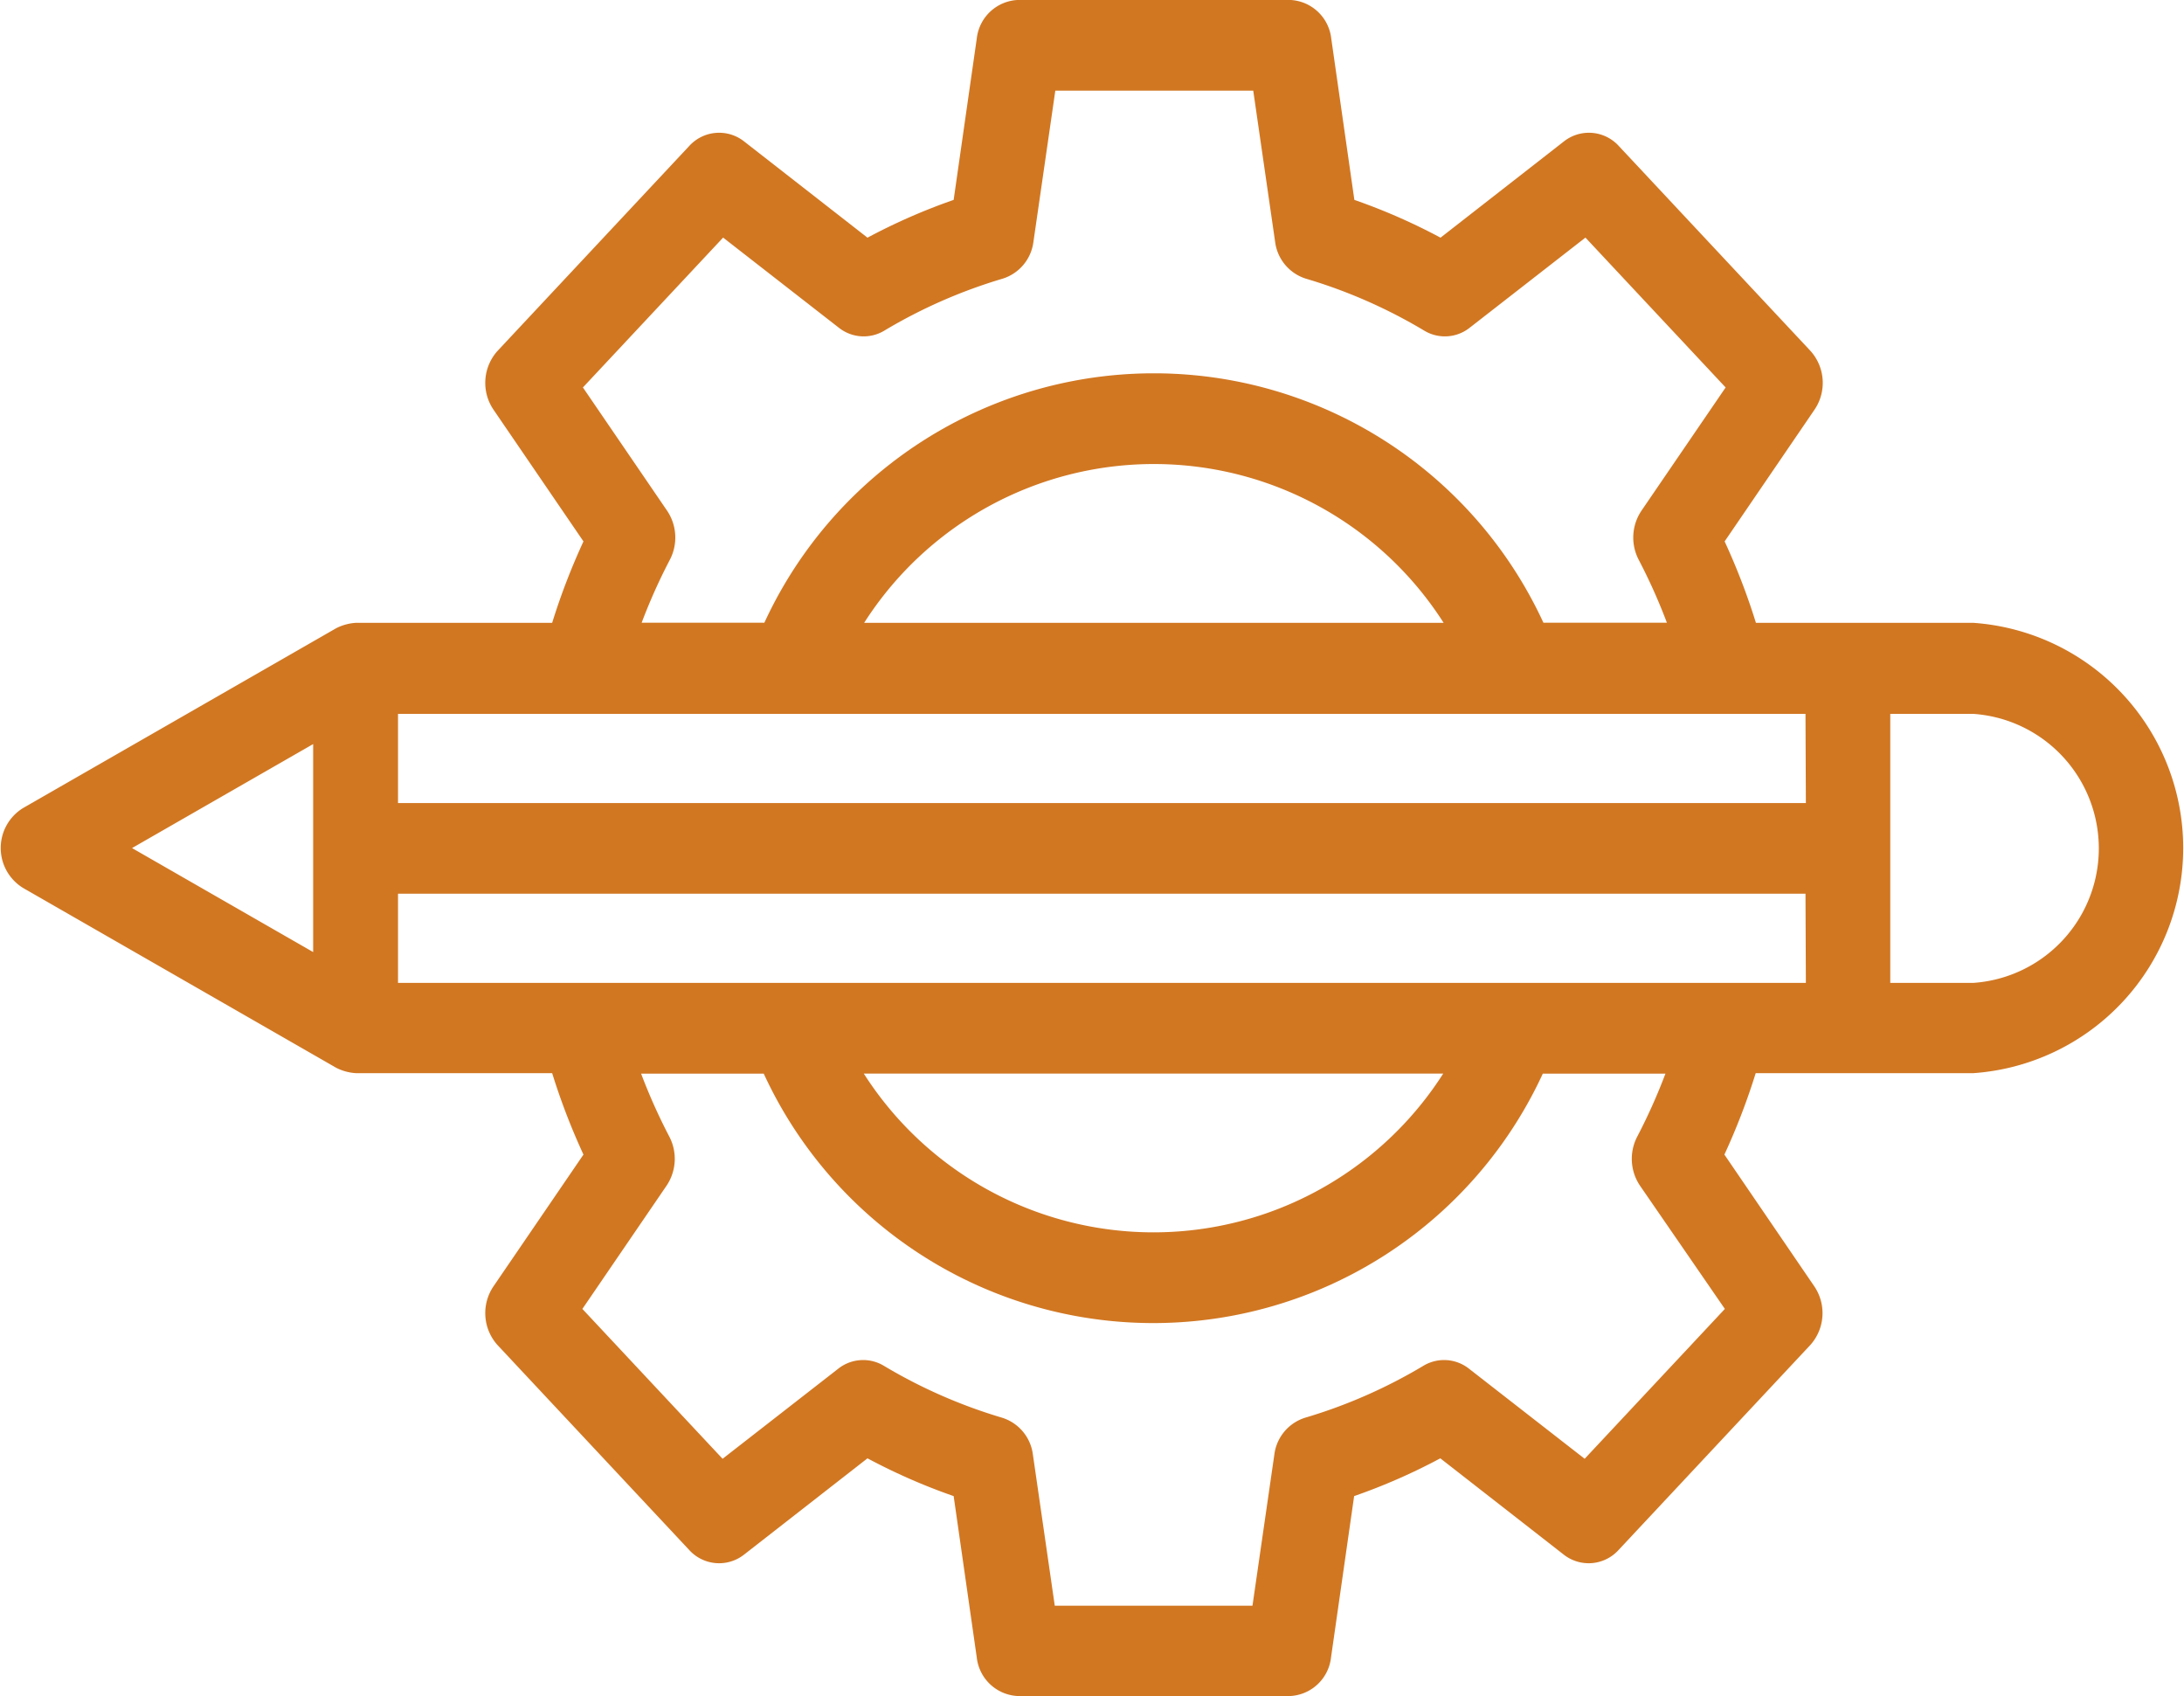 <svg xmlns="http://www.w3.org/2000/svg" width="28.336" height="22" viewBox="0 0 28.336 22">
  <path id="Path_11714" data-name="Path 11714" d="M357.478,107.806h-2.821a8.627,8.627,0,0,0-.406-1.056l1.167-1.71a.619.619,0,0,0-.055-.763l-2.485-2.656a.524.524,0,0,0-.713-.059l-1.6,1.248a7.786,7.786,0,0,0-1.118-.49l-.3-2.094a.563.563,0,0,0-.544-.5h-3.511a.563.563,0,0,0-.544.5l-.3,2.094a7.788,7.788,0,0,0-1.118.49l-1.6-1.248a.524.524,0,0,0-.713.059l-2.485,2.656a.619.619,0,0,0-.055.763l1.168,1.71a8.623,8.623,0,0,0-.406,1.056h-2.542a.649.649,0,0,0-.26.07l-4.063,2.333a.608.608,0,0,0,0,1.036l4.063,2.333a.649.649,0,0,0,.26.07h2.542a8.623,8.623,0,0,0,.406,1.056l-1.168,1.71a.619.619,0,0,0,.055.763l2.485,2.656a.524.524,0,0,0,.713.059l1.6-1.248a7.789,7.789,0,0,0,1.118.49l.3,2.094a.563.563,0,0,0,.544.5H348.6a.563.563,0,0,0,.544-.5l.3-2.094a7.787,7.787,0,0,0,1.118-.49l1.6,1.248a.524.524,0,0,0,.713-.059l2.485-2.656a.619.619,0,0,0,.055-.763l-1.167-1.71a8.622,8.622,0,0,0,.406-1.056h2.821a2.928,2.928,0,0,0,0-5.842Zm-21.54,4.271-2.35-1.349,2.35-1.349Zm3.5-7.324,1.819-1.944,1.5,1.168a.519.519,0,0,0,.593.038,6.7,6.7,0,0,1,1.533-.673.576.576,0,0,0,.4-.477l.284-1.962h2.568l.284,1.962a.576.576,0,0,0,.4.477,6.684,6.684,0,0,1,1.533.673.519.519,0,0,0,.593-.038l1.5-1.168,1.819,1.944-1.093,1.6a.623.623,0,0,0-.035.635,7.425,7.425,0,0,1,.366.817H351.9a5.565,5.565,0,0,0-10.108,0H340.2a7.435,7.435,0,0,1,.366-.817.623.623,0,0,0-.035-.635Zm11.167,3.053h-7.518a4.46,4.46,0,0,1,7.518,0Zm3.649,8.9-1.819,1.944-1.5-1.168a.521.521,0,0,0-.593-.038,6.684,6.684,0,0,1-1.533.673.576.576,0,0,0-.4.477l-.284,1.962H345.56l-.284-1.962a.576.576,0,0,0-.4-.477,6.7,6.7,0,0,1-1.533-.673.521.521,0,0,0-.593.038l-1.5,1.168-1.819-1.944,1.093-1.6a.623.623,0,0,0,.035-.635,7.435,7.435,0,0,1-.366-.817h1.591a5.565,5.565,0,0,0,10.108,0h1.591a7.424,7.424,0,0,1-.366.817.623.623,0,0,0,.035.635Zm-11.167-3.053H350.6a4.46,4.46,0,0,1-7.518,0Zm12.218-1.176H337.039v-1.157H355.3Zm0-2.333H337.039v-1.157H355.3Zm2.176,2.333H356.4v-3.49h1.075a1.749,1.749,0,0,1,0,3.49Z" transform="translate(-331.875 -99.727)" fill="#d17722"/>
</svg>
